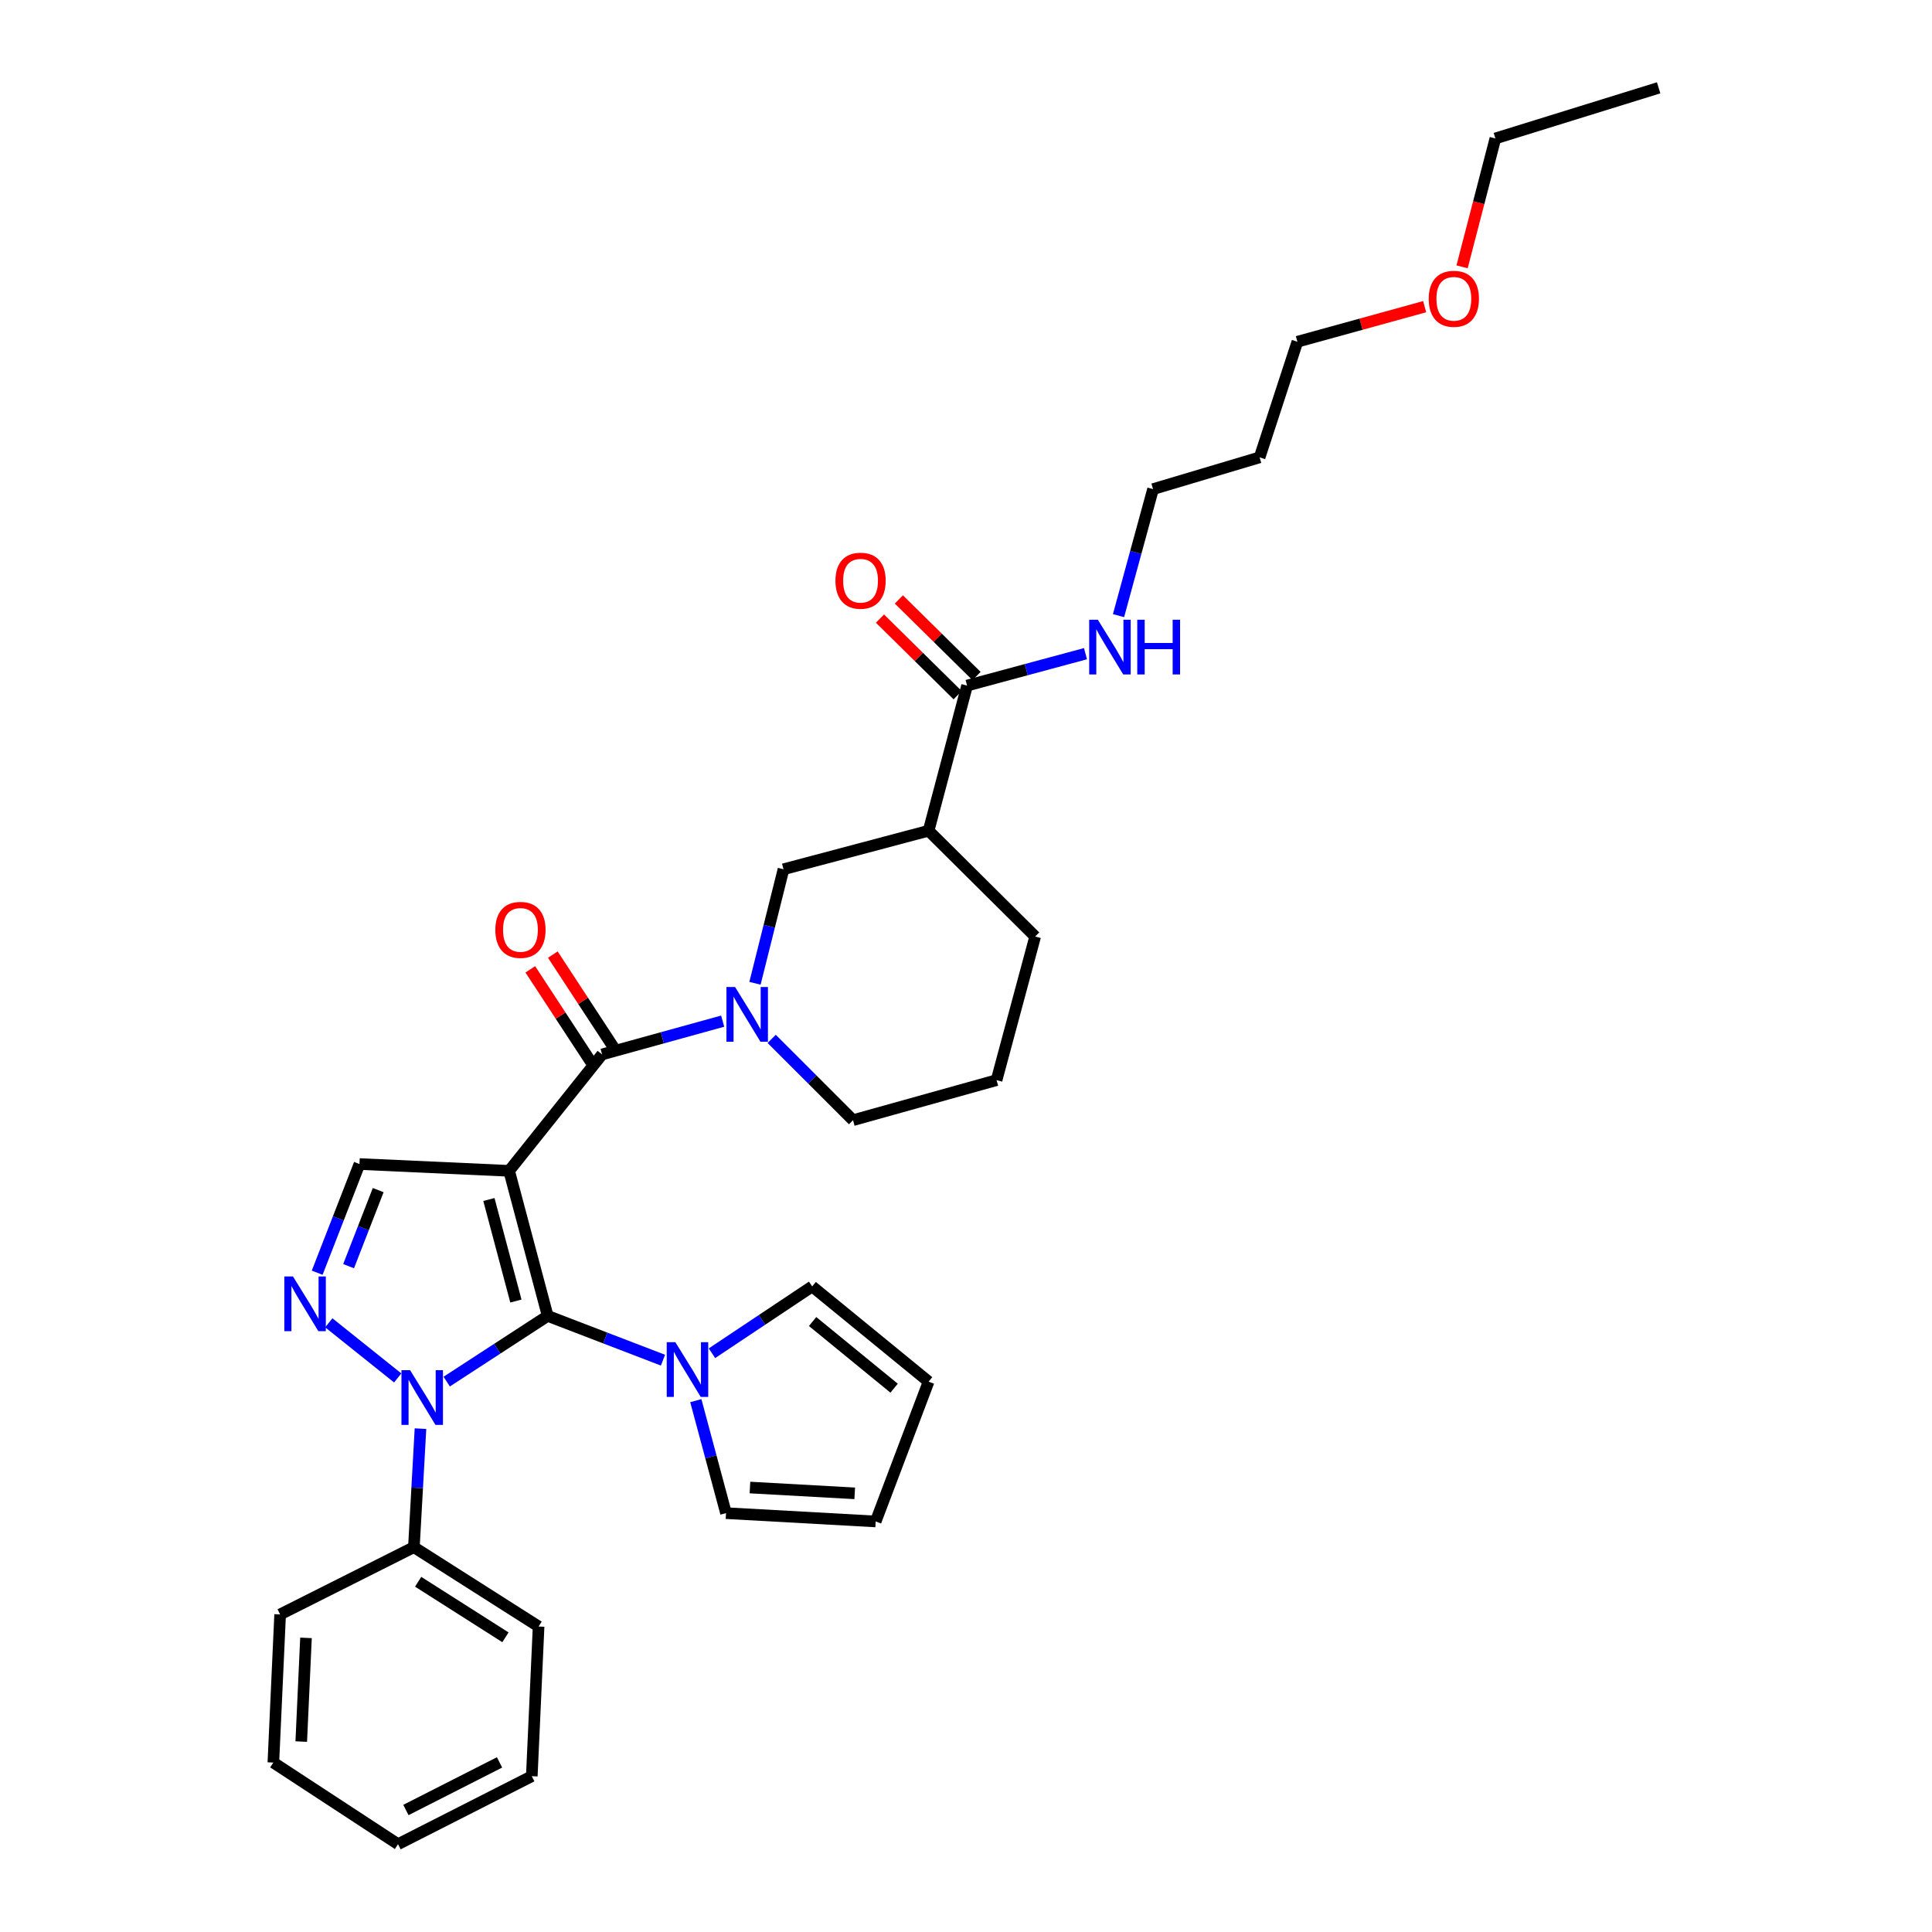<?xml version='1.0' encoding='iso-8859-1'?>
<svg version='1.1' baseProfile='full'
              xmlns='http://www.w3.org/2000/svg'
                      xmlns:rdkit='http://www.rdkit.org/xml'
                      xmlns:xlink='http://www.w3.org/1999/xlink'
                  xml:space='preserve'
width='1000px' height='1000px' viewBox='0 0 1000 1000'>
<!-- END OF HEADER -->
<rect style='opacity:1.0;fill:#FFFFFF;stroke:none' width='1000' height='1000' x='0' y='0'> </rect>
<path class='bond-0' d='M 263.521,606.023 L 283.481,681.108' style='fill:none;fill-rule:evenodd;stroke:#000000;stroke-width:6px;stroke-linecap:butt;stroke-linejoin:miter;stroke-opacity:1' />
<path class='bond-0' d='M 253.056,620.864 L 267.029,673.423' style='fill:none;fill-rule:evenodd;stroke:#000000;stroke-width:6px;stroke-linecap:butt;stroke-linejoin:miter;stroke-opacity:1' />
<path class='bond-2' d='M 263.521,606.023 L 311.643,545.77' style='fill:none;fill-rule:evenodd;stroke:#000000;stroke-width:6px;stroke-linecap:butt;stroke-linejoin:miter;stroke-opacity:1' />
<path class='bond-5' d='M 263.521,606.023 L 186.061,602.503' style='fill:none;fill-rule:evenodd;stroke:#000000;stroke-width:6px;stroke-linecap:butt;stroke-linejoin:miter;stroke-opacity:1' />
<path class='bond-1' d='M 283.481,681.108 L 257.345,698.113' style='fill:none;fill-rule:evenodd;stroke:#000000;stroke-width:6px;stroke-linecap:butt;stroke-linejoin:miter;stroke-opacity:1' />
<path class='bond-1' d='M 257.345,698.113 L 231.209,715.118' style='fill:none;fill-rule:evenodd;stroke:#0000FF;stroke-width:6px;stroke-linecap:butt;stroke-linejoin:miter;stroke-opacity:1' />
<path class='bond-6' d='M 283.481,681.108 L 313.319,692.565' style='fill:none;fill-rule:evenodd;stroke:#000000;stroke-width:6px;stroke-linecap:butt;stroke-linejoin:miter;stroke-opacity:1' />
<path class='bond-6' d='M 313.319,692.565 L 343.157,704.022' style='fill:none;fill-rule:evenodd;stroke:#0000FF;stroke-width:6px;stroke-linecap:butt;stroke-linejoin:miter;stroke-opacity:1' />
<path class='bond-10' d='M 217.638,739.465 L 215.934,770.137' style='fill:none;fill-rule:evenodd;stroke:#0000FF;stroke-width:6px;stroke-linecap:butt;stroke-linejoin:miter;stroke-opacity:1' />
<path class='bond-10' d='M 215.934,770.137 L 214.23,800.81' style='fill:none;fill-rule:evenodd;stroke:#000000;stroke-width:6px;stroke-linecap:butt;stroke-linejoin:miter;stroke-opacity:1' />
<path class='bond-32' d='M 205.851,713.219 L 170.182,684.679' style='fill:none;fill-rule:evenodd;stroke:#0000FF;stroke-width:6px;stroke-linecap:butt;stroke-linejoin:miter;stroke-opacity:1' />
<path class='bond-4' d='M 311.643,545.77 L 342.849,537.158' style='fill:none;fill-rule:evenodd;stroke:#000000;stroke-width:6px;stroke-linecap:butt;stroke-linejoin:miter;stroke-opacity:1' />
<path class='bond-4' d='M 342.849,537.158 L 374.055,528.545' style='fill:none;fill-rule:evenodd;stroke:#0000FF;stroke-width:6px;stroke-linecap:butt;stroke-linejoin:miter;stroke-opacity:1' />
<path class='bond-11' d='M 317.468,541.956 L 301.802,518.027' style='fill:none;fill-rule:evenodd;stroke:#000000;stroke-width:6px;stroke-linecap:butt;stroke-linejoin:miter;stroke-opacity:1' />
<path class='bond-11' d='M 301.802,518.027 L 286.136,494.098' style='fill:none;fill-rule:evenodd;stroke:#FF0000;stroke-width:6px;stroke-linecap:butt;stroke-linejoin:miter;stroke-opacity:1' />
<path class='bond-11' d='M 305.817,549.584 L 290.151,525.655' style='fill:none;fill-rule:evenodd;stroke:#000000;stroke-width:6px;stroke-linecap:butt;stroke-linejoin:miter;stroke-opacity:1' />
<path class='bond-11' d='M 290.151,525.655 L 274.485,501.726' style='fill:none;fill-rule:evenodd;stroke:#FF0000;stroke-width:6px;stroke-linecap:butt;stroke-linejoin:miter;stroke-opacity:1' />
<path class='bond-3' d='M 164.172,658.756 L 175.117,630.63' style='fill:none;fill-rule:evenodd;stroke:#0000FF;stroke-width:6px;stroke-linecap:butt;stroke-linejoin:miter;stroke-opacity:1' />
<path class='bond-3' d='M 175.117,630.63 L 186.061,602.503' style='fill:none;fill-rule:evenodd;stroke:#000000;stroke-width:6px;stroke-linecap:butt;stroke-linejoin:miter;stroke-opacity:1' />
<path class='bond-3' d='M 180.434,655.368 L 188.095,635.68' style='fill:none;fill-rule:evenodd;stroke:#0000FF;stroke-width:6px;stroke-linecap:butt;stroke-linejoin:miter;stroke-opacity:1' />
<path class='bond-3' d='M 188.095,635.68 L 195.756,615.991' style='fill:none;fill-rule:evenodd;stroke:#000000;stroke-width:6px;stroke-linecap:butt;stroke-linejoin:miter;stroke-opacity:1' />
<path class='bond-8' d='M 390.771,508.948 L 398.157,479.438' style='fill:none;fill-rule:evenodd;stroke:#0000FF;stroke-width:6px;stroke-linecap:butt;stroke-linejoin:miter;stroke-opacity:1' />
<path class='bond-8' d='M 398.157,479.438 L 405.543,449.928' style='fill:none;fill-rule:evenodd;stroke:#000000;stroke-width:6px;stroke-linecap:butt;stroke-linejoin:miter;stroke-opacity:1' />
<path class='bond-18' d='M 399.419,537.716 L 420.469,558.76' style='fill:none;fill-rule:evenodd;stroke:#0000FF;stroke-width:6px;stroke-linecap:butt;stroke-linejoin:miter;stroke-opacity:1' />
<path class='bond-18' d='M 420.469,558.76 L 441.518,579.804' style='fill:none;fill-rule:evenodd;stroke:#000000;stroke-width:6px;stroke-linecap:butt;stroke-linejoin:miter;stroke-opacity:1' />
<path class='bond-12' d='M 368.514,700.436 L 394.448,683.144' style='fill:none;fill-rule:evenodd;stroke:#0000FF;stroke-width:6px;stroke-linecap:butt;stroke-linejoin:miter;stroke-opacity:1' />
<path class='bond-12' d='M 394.448,683.144 L 420.382,665.851' style='fill:none;fill-rule:evenodd;stroke:#000000;stroke-width:6px;stroke-linecap:butt;stroke-linejoin:miter;stroke-opacity:1' />
<path class='bond-13' d='M 360.152,724.974 L 367.966,754.088' style='fill:none;fill-rule:evenodd;stroke:#0000FF;stroke-width:6px;stroke-linecap:butt;stroke-linejoin:miter;stroke-opacity:1' />
<path class='bond-13' d='M 367.966,754.088 L 375.78,783.201' style='fill:none;fill-rule:evenodd;stroke:#000000;stroke-width:6px;stroke-linecap:butt;stroke-linejoin:miter;stroke-opacity:1' />
<path class='bond-7' d='M 480.643,429.983 L 405.543,449.928' style='fill:none;fill-rule:evenodd;stroke:#000000;stroke-width:6px;stroke-linecap:butt;stroke-linejoin:miter;stroke-opacity:1' />
<path class='bond-9' d='M 480.643,429.983 L 500.565,354.868' style='fill:none;fill-rule:evenodd;stroke:#000000;stroke-width:6px;stroke-linecap:butt;stroke-linejoin:miter;stroke-opacity:1' />
<path class='bond-34' d='M 480.643,429.983 L 535.798,484.743' style='fill:none;fill-rule:evenodd;stroke:#000000;stroke-width:6px;stroke-linecap:butt;stroke-linejoin:miter;stroke-opacity:1' />
<path class='bond-14' d='M 505.454,349.91 L 485.352,330.087' style='fill:none;fill-rule:evenodd;stroke:#000000;stroke-width:6px;stroke-linecap:butt;stroke-linejoin:miter;stroke-opacity:1' />
<path class='bond-14' d='M 485.352,330.087 L 465.25,310.265' style='fill:none;fill-rule:evenodd;stroke:#FF0000;stroke-width:6px;stroke-linecap:butt;stroke-linejoin:miter;stroke-opacity:1' />
<path class='bond-14' d='M 495.676,359.826 L 475.574,340.003' style='fill:none;fill-rule:evenodd;stroke:#000000;stroke-width:6px;stroke-linecap:butt;stroke-linejoin:miter;stroke-opacity:1' />
<path class='bond-14' d='M 475.574,340.003 L 455.472,320.181' style='fill:none;fill-rule:evenodd;stroke:#FF0000;stroke-width:6px;stroke-linecap:butt;stroke-linejoin:miter;stroke-opacity:1' />
<path class='bond-17' d='M 500.565,354.868 L 531.207,346.605' style='fill:none;fill-rule:evenodd;stroke:#000000;stroke-width:6px;stroke-linecap:butt;stroke-linejoin:miter;stroke-opacity:1' />
<path class='bond-17' d='M 531.207,346.605 L 561.85,338.342' style='fill:none;fill-rule:evenodd;stroke:#0000FF;stroke-width:6px;stroke-linecap:butt;stroke-linejoin:miter;stroke-opacity:1' />
<path class='bond-24' d='M 214.23,800.81 L 278.777,841.876' style='fill:none;fill-rule:evenodd;stroke:#000000;stroke-width:6px;stroke-linecap:butt;stroke-linejoin:miter;stroke-opacity:1' />
<path class='bond-24' d='M 216.437,818.719 L 261.62,847.466' style='fill:none;fill-rule:evenodd;stroke:#000000;stroke-width:6px;stroke-linecap:butt;stroke-linejoin:miter;stroke-opacity:1' />
<path class='bond-25' d='M 214.23,800.81 L 144.995,835.625' style='fill:none;fill-rule:evenodd;stroke:#000000;stroke-width:6px;stroke-linecap:butt;stroke-linejoin:miter;stroke-opacity:1' />
<path class='bond-15' d='M 420.382,665.851 L 480.643,715.142' style='fill:none;fill-rule:evenodd;stroke:#000000;stroke-width:6px;stroke-linecap:butt;stroke-linejoin:miter;stroke-opacity:1' />
<path class='bond-15' d='M 420.604,684.024 L 462.787,718.527' style='fill:none;fill-rule:evenodd;stroke:#000000;stroke-width:6px;stroke-linecap:butt;stroke-linejoin:miter;stroke-opacity:1' />
<path class='bond-16' d='M 375.78,783.201 L 453.255,787.503' style='fill:none;fill-rule:evenodd;stroke:#000000;stroke-width:6px;stroke-linecap:butt;stroke-linejoin:miter;stroke-opacity:1' />
<path class='bond-16' d='M 388.173,769.942 L 442.406,772.953' style='fill:none;fill-rule:evenodd;stroke:#000000;stroke-width:6px;stroke-linecap:butt;stroke-linejoin:miter;stroke-opacity:1' />
<path class='bond-33' d='M 480.643,715.142 L 453.255,787.503' style='fill:none;fill-rule:evenodd;stroke:#000000;stroke-width:6px;stroke-linecap:butt;stroke-linejoin:miter;stroke-opacity:1' />
<path class='bond-23' d='M 578.947,318.651 L 587.882,285.91' style='fill:none;fill-rule:evenodd;stroke:#0000FF;stroke-width:6px;stroke-linecap:butt;stroke-linejoin:miter;stroke-opacity:1' />
<path class='bond-23' d='M 587.882,285.91 L 596.817,253.169' style='fill:none;fill-rule:evenodd;stroke:#000000;stroke-width:6px;stroke-linecap:butt;stroke-linejoin:miter;stroke-opacity:1' />
<path class='bond-21' d='M 441.518,579.804 L 515.822,559.077' style='fill:none;fill-rule:evenodd;stroke:#000000;stroke-width:6px;stroke-linecap:butt;stroke-linejoin:miter;stroke-opacity:1' />
<path class='bond-19' d='M 535.798,484.743 L 515.822,559.077' style='fill:none;fill-rule:evenodd;stroke:#000000;stroke-width:6px;stroke-linecap:butt;stroke-linejoin:miter;stroke-opacity:1' />
<path class='bond-20' d='M 651.972,236.728 L 596.817,253.169' style='fill:none;fill-rule:evenodd;stroke:#000000;stroke-width:6px;stroke-linecap:butt;stroke-linejoin:miter;stroke-opacity:1' />
<path class='bond-26' d='M 651.972,236.728 L 671.522,176.885' style='fill:none;fill-rule:evenodd;stroke:#000000;stroke-width:6px;stroke-linecap:butt;stroke-linejoin:miter;stroke-opacity:1' />
<path class='bond-22' d='M 737.402,158.733 L 704.462,167.809' style='fill:none;fill-rule:evenodd;stroke:#FF0000;stroke-width:6px;stroke-linecap:butt;stroke-linejoin:miter;stroke-opacity:1' />
<path class='bond-22' d='M 704.462,167.809 L 671.522,176.885' style='fill:none;fill-rule:evenodd;stroke:#000000;stroke-width:6px;stroke-linecap:butt;stroke-linejoin:miter;stroke-opacity:1' />
<path class='bond-27' d='M 756.772,138.111 L 765.391,104.885' style='fill:none;fill-rule:evenodd;stroke:#FF0000;stroke-width:6px;stroke-linecap:butt;stroke-linejoin:miter;stroke-opacity:1' />
<path class='bond-27' d='M 765.391,104.885 L 774.01,71.659' style='fill:none;fill-rule:evenodd;stroke:#000000;stroke-width:6px;stroke-linecap:butt;stroke-linejoin:miter;stroke-opacity:1' />
<path class='bond-29' d='M 278.777,841.876 L 275.257,919.351' style='fill:none;fill-rule:evenodd;stroke:#000000;stroke-width:6px;stroke-linecap:butt;stroke-linejoin:miter;stroke-opacity:1' />
<path class='bond-30' d='M 144.995,835.625 L 141.49,912.303' style='fill:none;fill-rule:evenodd;stroke:#000000;stroke-width:6px;stroke-linecap:butt;stroke-linejoin:miter;stroke-opacity:1' />
<path class='bond-30' d='M 158.38,847.763 L 155.927,901.437' style='fill:none;fill-rule:evenodd;stroke:#000000;stroke-width:6px;stroke-linecap:butt;stroke-linejoin:miter;stroke-opacity:1' />
<path class='bond-28' d='M 774.01,71.659 L 858.51,45.455' style='fill:none;fill-rule:evenodd;stroke:#000000;stroke-width:6px;stroke-linecap:butt;stroke-linejoin:miter;stroke-opacity:1' />
<path class='bond-35' d='M 275.257,919.351 L 206.022,954.545' style='fill:none;fill-rule:evenodd;stroke:#000000;stroke-width:6px;stroke-linecap:butt;stroke-linejoin:miter;stroke-opacity:1' />
<path class='bond-35' d='M 258.561,912.216 L 210.096,936.852' style='fill:none;fill-rule:evenodd;stroke:#000000;stroke-width:6px;stroke-linecap:butt;stroke-linejoin:miter;stroke-opacity:1' />
<path class='bond-31' d='M 141.49,912.303 L 206.022,954.545' style='fill:none;fill-rule:evenodd;stroke:#000000;stroke-width:6px;stroke-linecap:butt;stroke-linejoin:miter;stroke-opacity:1' />
<path  class='atom-2' d='M 212.272 709.206
L 221.552 724.206
Q 222.472 725.686, 223.952 728.366
Q 225.432 731.046, 225.512 731.206
L 225.512 709.206
L 229.272 709.206
L 229.272 737.526
L 225.392 737.526
L 215.432 721.126
Q 214.272 719.206, 213.032 717.006
Q 211.832 714.806, 211.472 714.126
L 211.472 737.526
L 207.792 737.526
L 207.792 709.206
L 212.272 709.206
' fill='#0000FF'/>
<path  class='atom-4' d='M 151.647 660.697
L 160.927 675.697
Q 161.847 677.177, 163.327 679.857
Q 164.807 682.537, 164.887 682.697
L 164.887 660.697
L 168.647 660.697
L 168.647 689.017
L 164.767 689.017
L 154.807 672.617
Q 153.647 670.697, 152.407 668.497
Q 151.207 666.297, 150.847 665.617
L 150.847 689.017
L 147.167 689.017
L 147.167 660.697
L 151.647 660.697
' fill='#0000FF'/>
<path  class='atom-5' d='M 380.483 510.884
L 389.763 525.884
Q 390.683 527.364, 392.163 530.044
Q 393.643 532.724, 393.723 532.884
L 393.723 510.884
L 397.483 510.884
L 397.483 539.204
L 393.603 539.204
L 383.643 522.804
Q 382.483 520.884, 381.243 518.684
Q 380.043 516.484, 379.683 515.804
L 379.683 539.204
L 376.003 539.204
L 376.003 510.884
L 380.483 510.884
' fill='#0000FF'/>
<path  class='atom-7' d='M 349.575 694.73
L 358.855 709.73
Q 359.775 711.21, 361.255 713.89
Q 362.735 716.57, 362.815 716.73
L 362.815 694.73
L 366.575 694.73
L 366.575 723.05
L 362.695 723.05
L 352.735 706.65
Q 351.575 704.73, 350.335 702.53
Q 349.135 700.33, 348.775 699.65
L 348.775 723.05
L 345.095 723.05
L 345.095 694.73
L 349.575 694.73
' fill='#0000FF'/>
<path  class='atom-12' d='M 256.385 481.303
Q 256.385 474.503, 259.745 470.703
Q 263.105 466.903, 269.385 466.903
Q 275.665 466.903, 279.025 470.703
Q 282.385 474.503, 282.385 481.303
Q 282.385 488.183, 278.985 492.103
Q 275.585 495.983, 269.385 495.983
Q 263.145 495.983, 259.745 492.103
Q 256.385 488.223, 256.385 481.303
M 269.385 492.783
Q 273.705 492.783, 276.025 489.903
Q 278.385 486.983, 278.385 481.303
Q 278.385 475.743, 276.025 472.943
Q 273.705 470.103, 269.385 470.103
Q 265.065 470.103, 262.705 472.903
Q 260.385 475.703, 260.385 481.303
Q 260.385 487.023, 262.705 489.903
Q 265.065 492.783, 269.385 492.783
' fill='#FF0000'/>
<path  class='atom-15' d='M 432.425 300.574
Q 432.425 293.774, 435.785 289.974
Q 439.145 286.174, 445.425 286.174
Q 451.705 286.174, 455.065 289.974
Q 458.425 293.774, 458.425 300.574
Q 458.425 307.454, 455.025 311.374
Q 451.625 315.254, 445.425 315.254
Q 439.185 315.254, 435.785 311.374
Q 432.425 307.494, 432.425 300.574
M 445.425 312.054
Q 449.745 312.054, 452.065 309.174
Q 454.425 306.254, 454.425 300.574
Q 454.425 295.014, 452.065 292.214
Q 449.745 289.374, 445.425 289.374
Q 441.105 289.374, 438.745 292.174
Q 436.425 294.974, 436.425 300.574
Q 436.425 306.294, 438.745 309.174
Q 441.105 312.054, 445.425 312.054
' fill='#FF0000'/>
<path  class='atom-18' d='M 568.244 320.77
L 577.524 335.77
Q 578.444 337.25, 579.924 339.93
Q 581.404 342.61, 581.484 342.77
L 581.484 320.77
L 585.244 320.77
L 585.244 349.09
L 581.364 349.09
L 571.404 332.69
Q 570.244 330.77, 569.004 328.57
Q 567.804 326.37, 567.444 325.69
L 567.444 349.09
L 563.764 349.09
L 563.764 320.77
L 568.244 320.77
' fill='#0000FF'/>
<path  class='atom-18' d='M 588.644 320.77
L 592.484 320.77
L 592.484 332.81
L 606.964 332.81
L 606.964 320.77
L 610.804 320.77
L 610.804 349.09
L 606.964 349.09
L 606.964 336.01
L 592.484 336.01
L 592.484 349.09
L 588.644 349.09
L 588.644 320.77
' fill='#0000FF'/>
<path  class='atom-23' d='M 739.502 154.653
Q 739.502 147.853, 742.862 144.053
Q 746.222 140.253, 752.502 140.253
Q 758.782 140.253, 762.142 144.053
Q 765.502 147.853, 765.502 154.653
Q 765.502 161.533, 762.102 165.453
Q 758.702 169.333, 752.502 169.333
Q 746.262 169.333, 742.862 165.453
Q 739.502 161.573, 739.502 154.653
M 752.502 166.133
Q 756.822 166.133, 759.142 163.253
Q 761.502 160.333, 761.502 154.653
Q 761.502 149.093, 759.142 146.293
Q 756.822 143.453, 752.502 143.453
Q 748.182 143.453, 745.822 146.253
Q 743.502 149.053, 743.502 154.653
Q 743.502 160.373, 745.822 163.253
Q 748.182 166.133, 752.502 166.133
' fill='#FF0000'/>
</svg>

